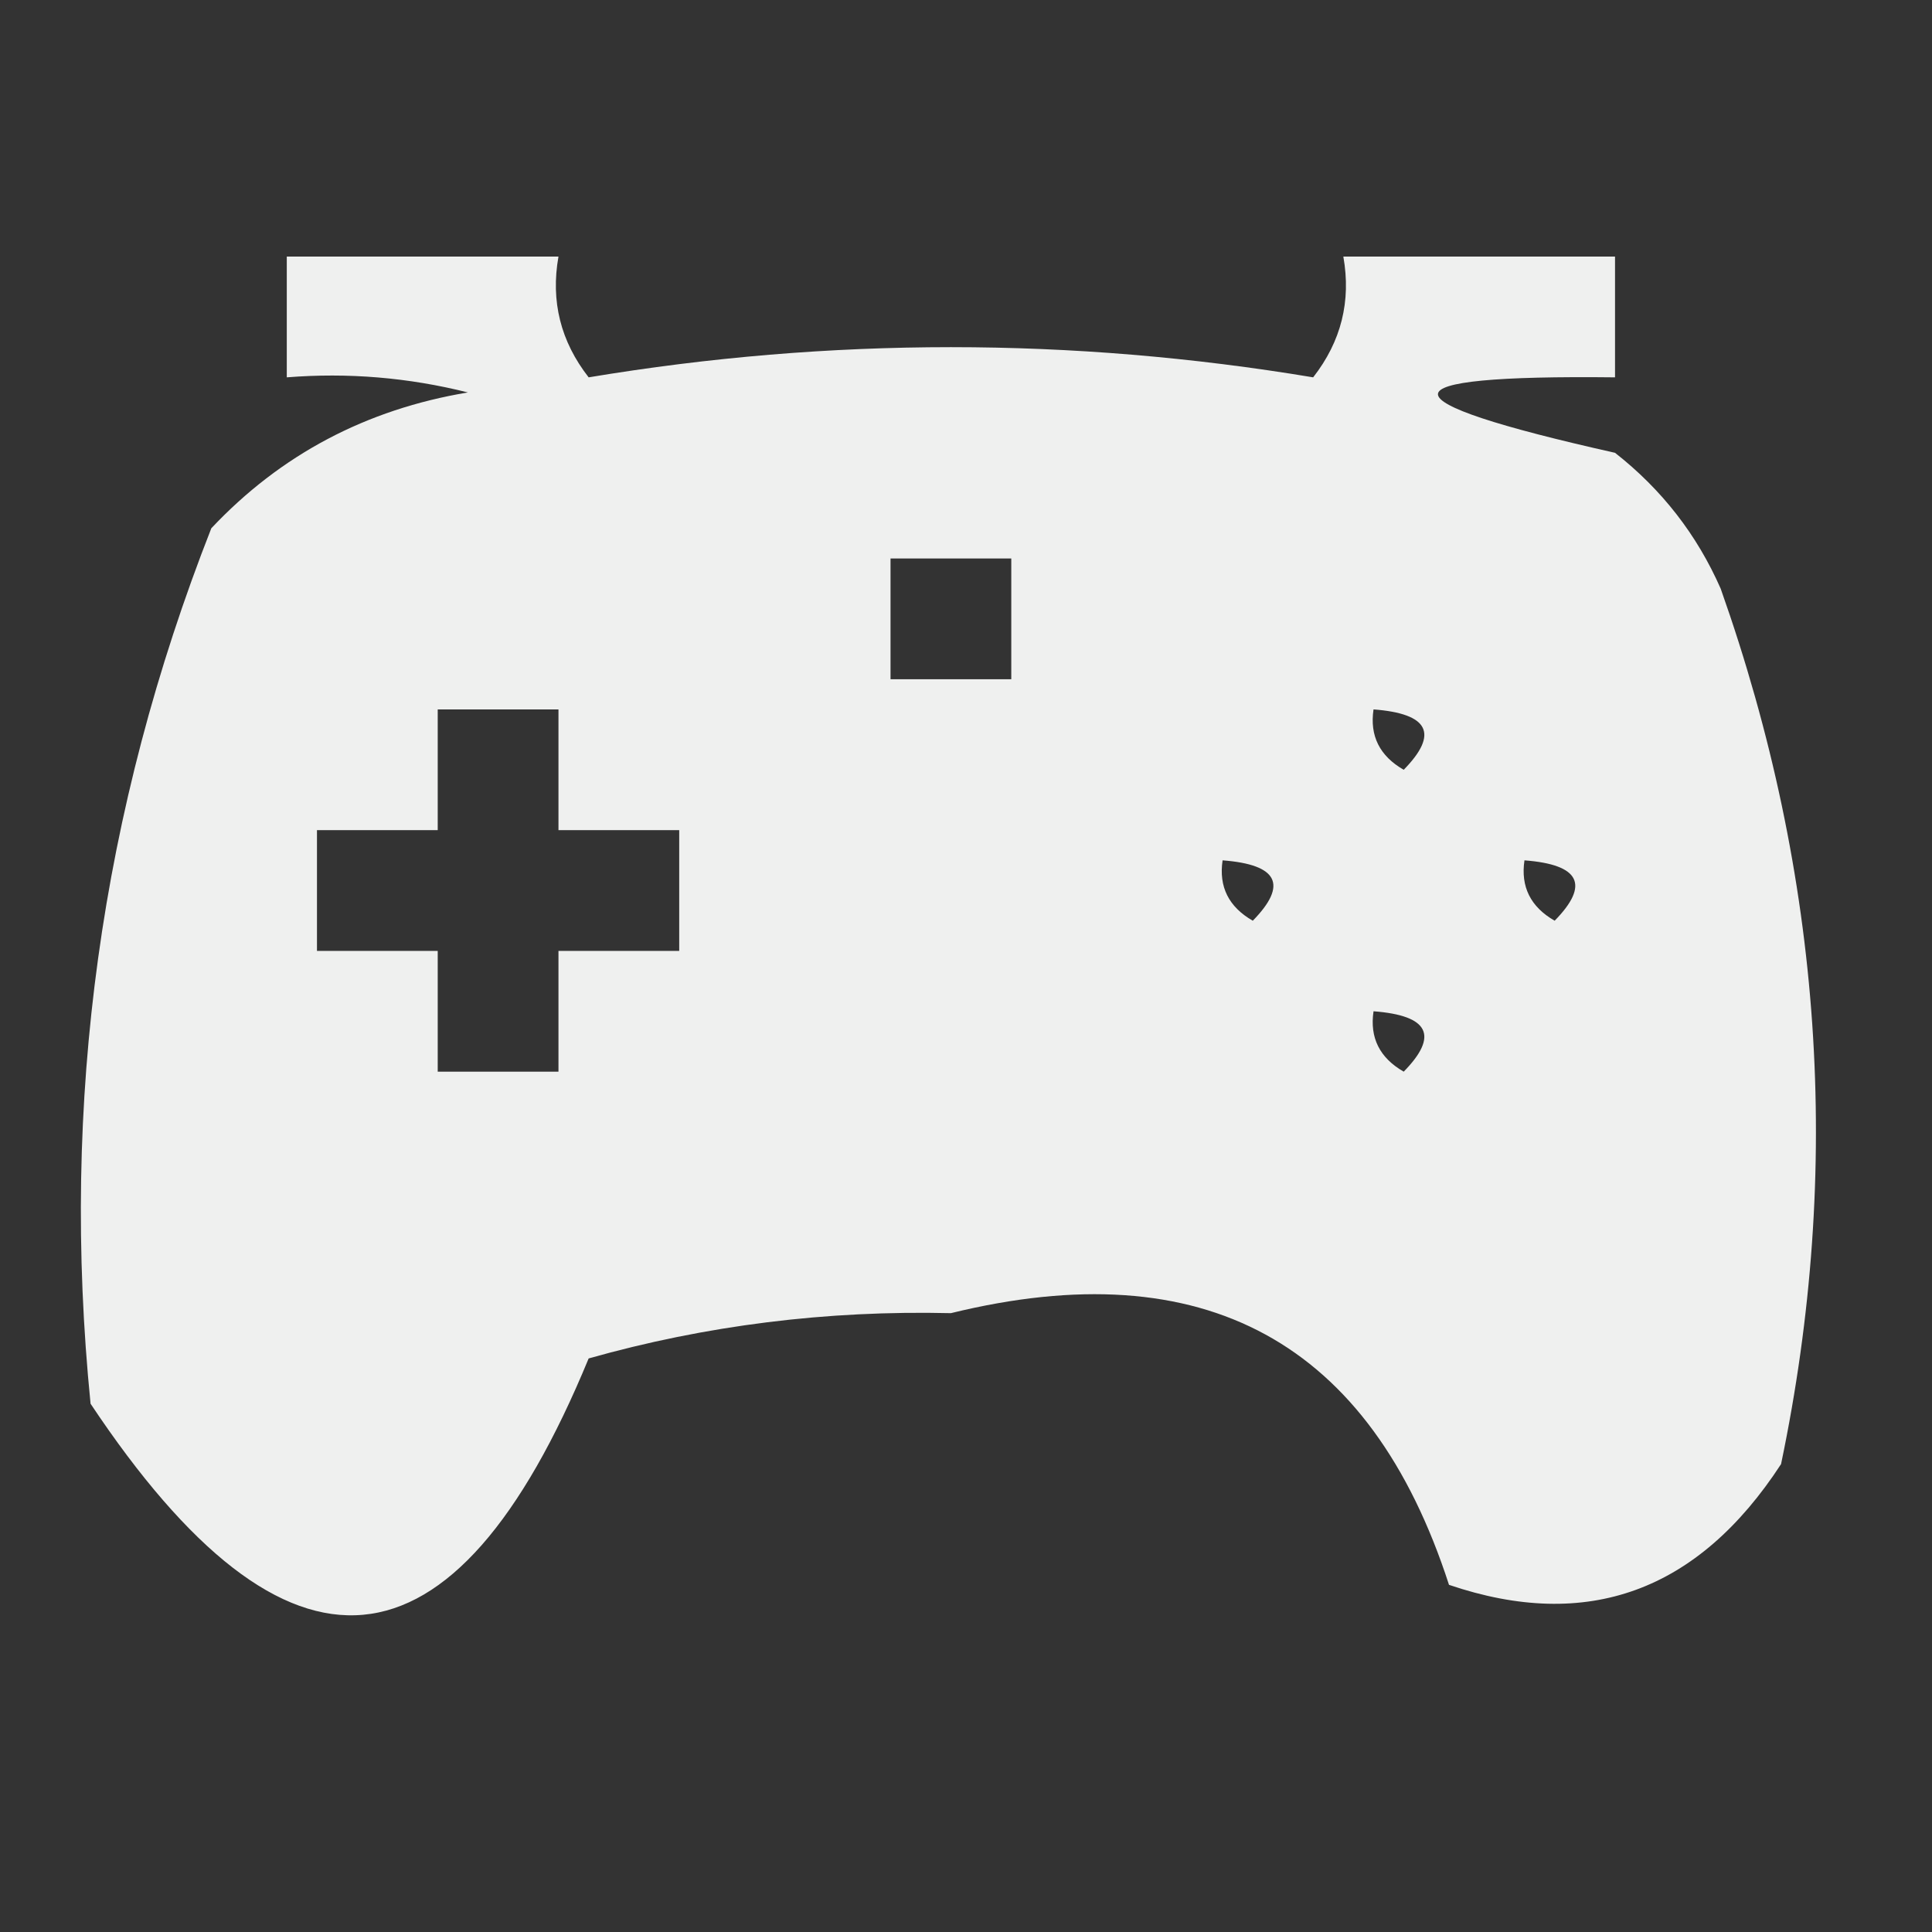 <svg xmlns:xlink="http://www.w3.org/1999/xlink" style="shape-rendering:geometricPrecision; text-rendering:geometricPrecision; image-rendering:optimizeQuality; fill-rule:evenodd; clip-rule:evenodd" height="64px" width="64px" version="1.1" xmlns="http://www.w3.org/2000/svg">
<rect width="100%" height="100%" fill="#333333" stroke="none"/>
<g><path d="M 9.5,8.5 C 12.5,8.5 15.5,8.5 18.5,8.5C 18.238,9.978 18.571,11.311 19.5,12.5C 27.5,11.167 35.5,11.167 43.5,12.5C 44.429,11.311 44.762,9.978 44.5,8.5C 47.5,8.5 50.5,8.5 53.5,8.5C 53.5,9.833 53.5,11.167 53.5,12.5C 45.678,12.413 45.678,13.246 53.5,15C 55.049,16.214 56.215,17.714 57,19.5C 60.376,29.046 61.043,38.713 59,48.5C 56.248,52.722 52.582,54.056 48,52.5C 45.391,44.442 39.891,41.442 31.5,43.5C 27.384,43.403 23.384,43.903 19.5,45C 15.039,55.822 9.539,56.322 3,46.5C 2,36.499 3.333,26.833 7,17.5C 9.295,15.062 12.128,13.562 15.5,13C 13.527,12.505 11.527,12.338 9.5,12.5C 9.5,11.167 9.5,9.833 9.5,8.5 Z M 29.5,18.5 C 30.833,18.5 32.167,18.5 33.5,18.5C 33.5,19.833 33.5,21.167 33.5,22.5C 32.167,22.5 30.833,22.5 29.5,22.5C 29.5,21.167 29.5,19.833 29.5,18.5 Z M 14.5,23.5 C 15.833,23.5 17.167,23.5 18.5,23.5C 18.5,24.833 18.5,26.167 18.5,27.5C 19.833,27.5 21.167,27.5 22.5,27.5C 22.5,28.833 22.5,30.167 22.5,31.5C 21.167,31.5 19.833,31.5 18.5,31.5C 18.5,32.833 18.5,34.167 18.5,35.5C 17.167,35.5 15.833,35.5 14.5,35.5C 14.5,34.167 14.5,32.833 14.5,31.5C 13.167,31.5 11.833,31.5 10.5,31.5C 10.5,30.167 10.5,28.833 10.5,27.5C 11.833,27.5 13.167,27.5 14.5,27.5C 14.5,26.167 14.5,24.833 14.5,23.5 Z M 45.5,23.5 C 47.337,23.64 47.67,24.306 46.5,25.5C 45.703,25.043 45.369,24.376 45.5,23.5 Z M 40.5,28.5 C 42.337,28.64 42.67,29.306 41.5,30.5C 40.703,30.043 40.369,29.376 40.5,28.5 Z M 50.5,28.5 C 52.337,28.64 52.67,29.306 51.5,30.5C 50.703,30.043 50.369,29.376 50.5,28.5 Z M 45.5,33.5 C 47.337,33.639 47.67,34.306 46.5,35.5C 45.703,35.043 45.369,34.376 45.5,33.5 Z" fill="#fefffe" style="opacity:0.924"></path></g>
</svg>
